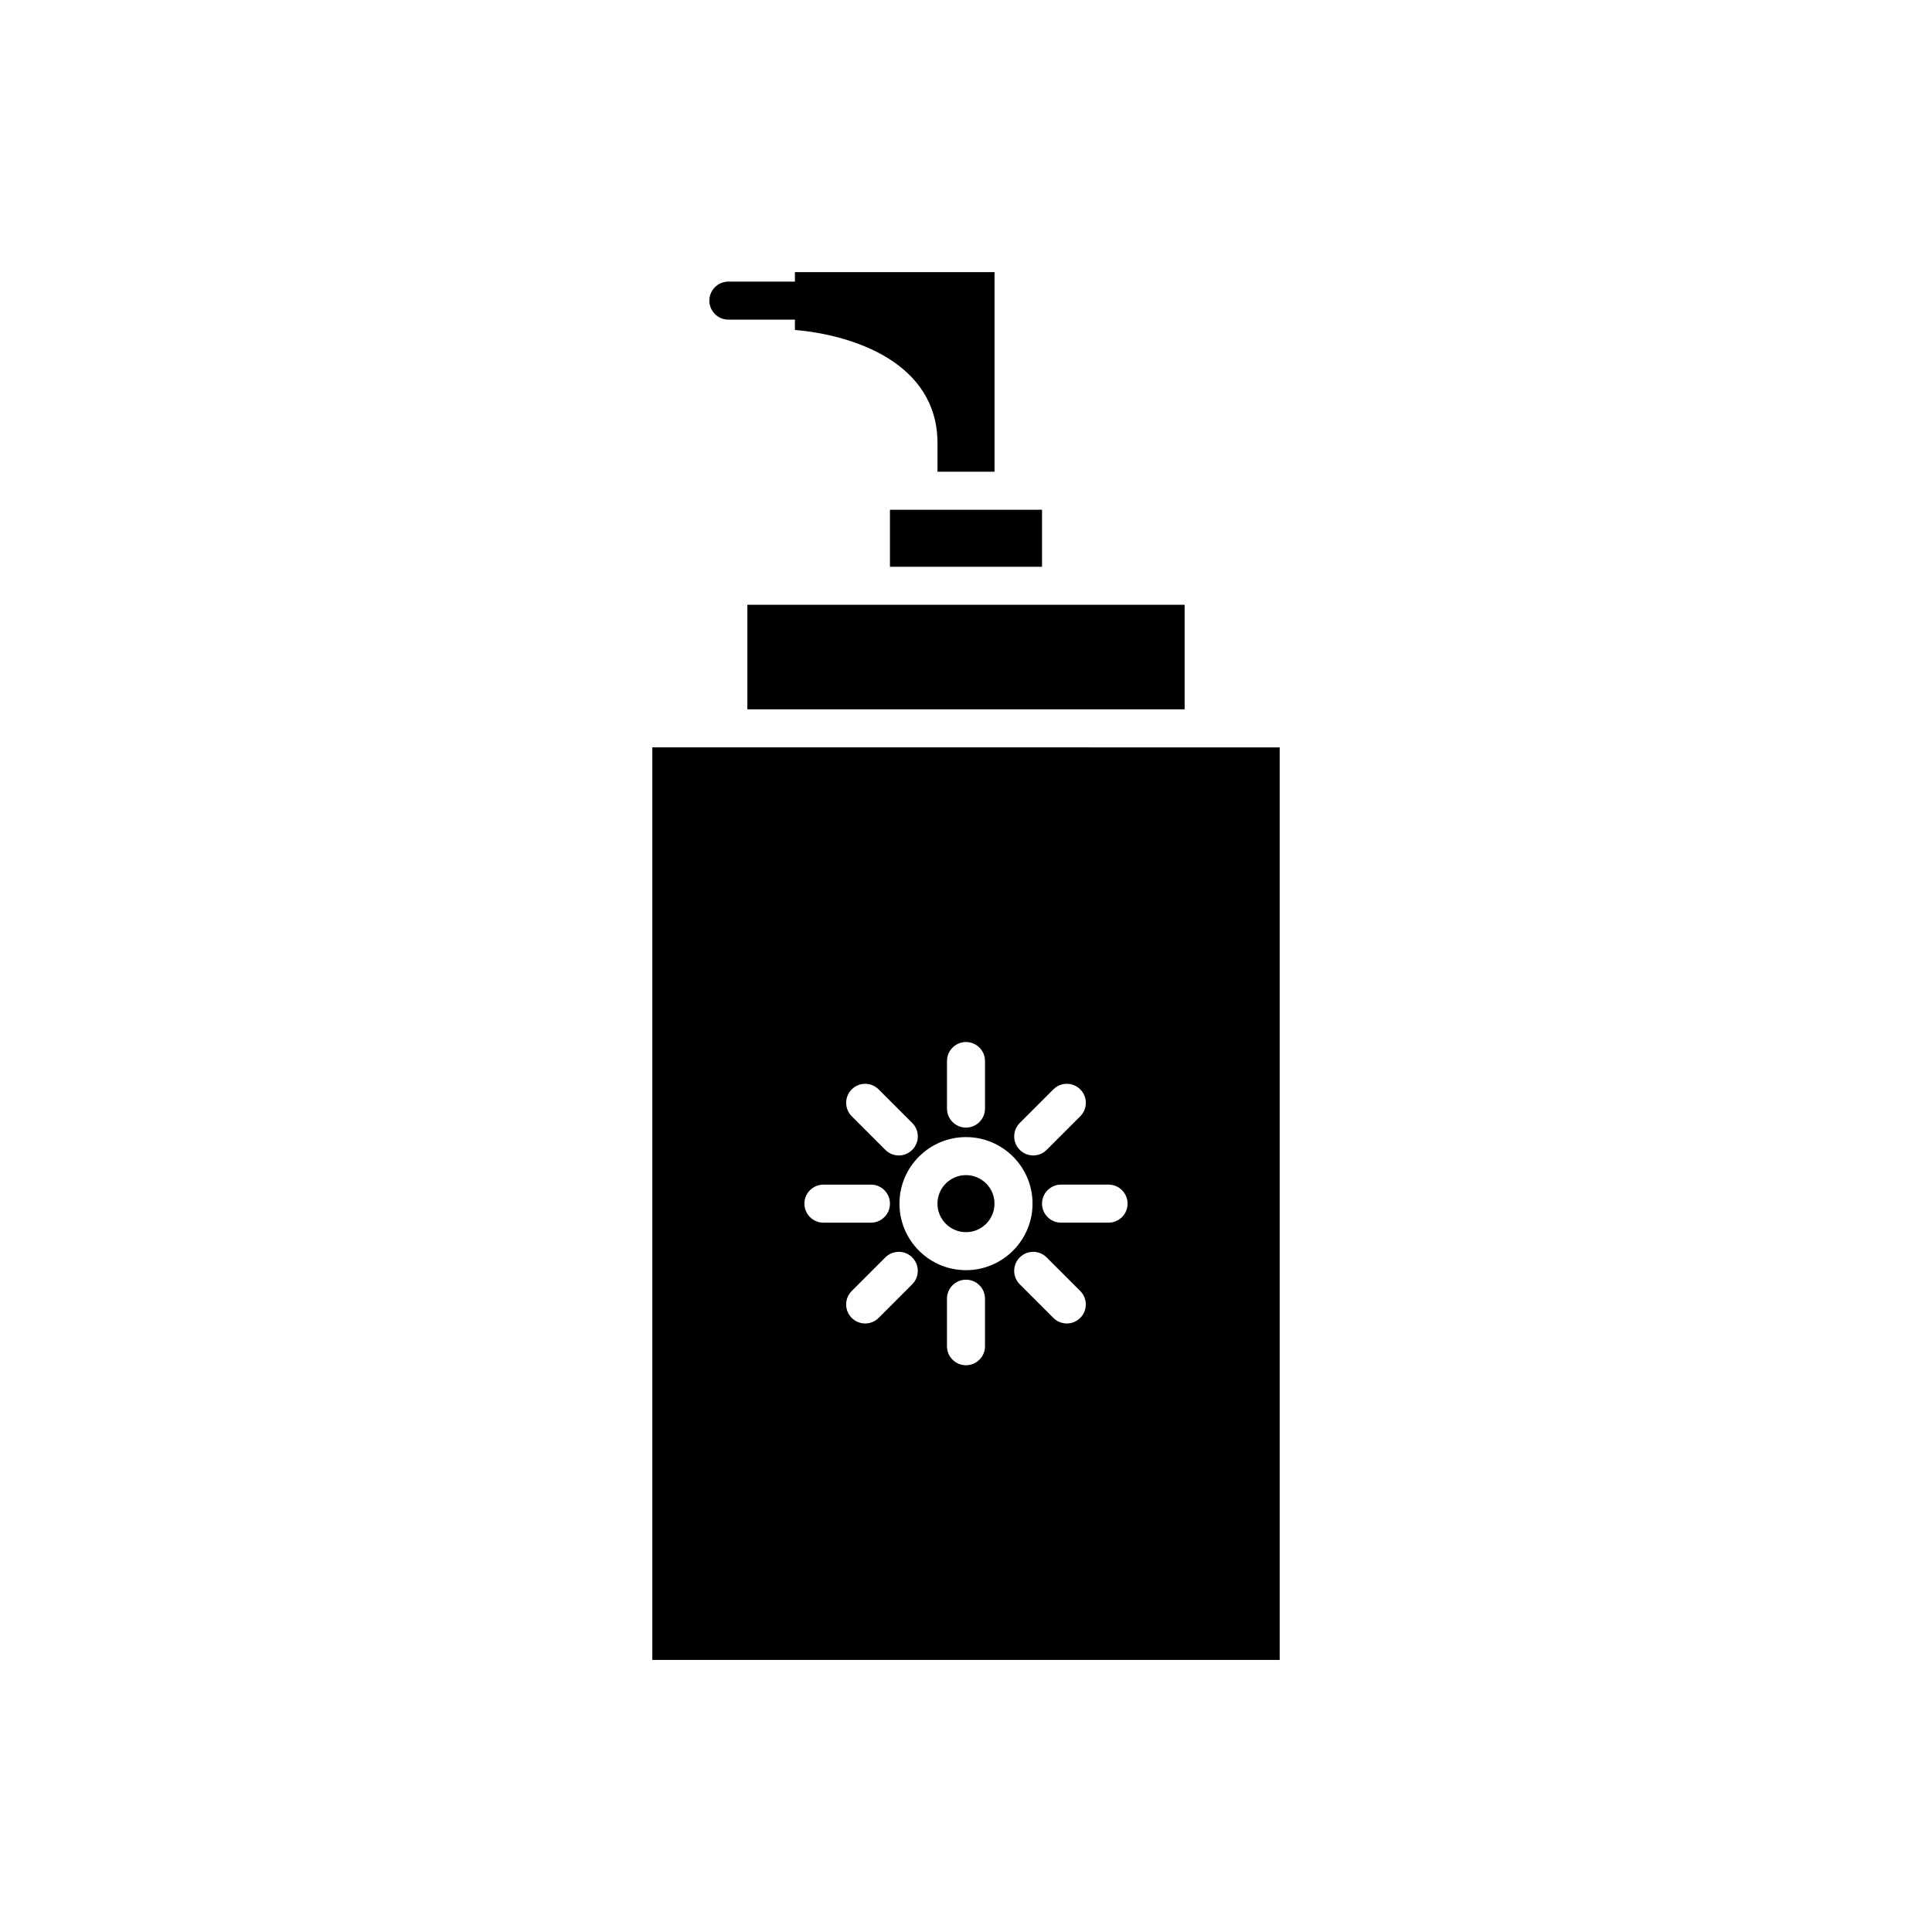 <?xml version="1.0" encoding="UTF-8"?>
<!-- Uploaded to: ICON Repo, www.svgrepo.com, Generator: ICON Repo Mixer Tools -->
<svg fill="#000000" width="800px" height="800px" version="1.1" viewBox="144 144 512 512" xmlns="http://www.w3.org/2000/svg">
 <g>
  <path d="m407.55 462.98c0 4.172-3.383 7.555-7.555 7.555-4.176 0-7.559-3.383-7.559-7.555 0-4.176 3.383-7.559 7.559-7.559 4.172 0 7.555 3.383 7.555 7.559"/>
  <path d="m400 342.06h-83.129v241.83l83.129 0.004h83.129v-241.83h-20.152zm14.25 99.543 8.906-8.906c1.969-1.969 5.156-1.969 7.125 0s1.969 5.156 0 7.125l-8.906 8.906c-0.984 0.984-2.273 1.477-3.562 1.477s-2.578-0.492-3.562-1.477c-1.969-1.969-1.969-5.16 0-7.125zm-19.289-16.414c0-2.781 2.254-5.039 5.039-5.039 2.781 0 5.039 2.254 5.039 5.039v12.594c0 2.781-2.254 5.039-5.039 5.039-2.781 0-5.039-2.254-5.039-5.039zm-25.242 7.508c1.969-1.969 5.156-1.969 7.125 0l8.906 8.906c1.969 1.969 1.969 5.156 0 7.125-0.984 0.984-2.273 1.477-3.562 1.477s-2.578-0.492-3.562-1.477l-8.906-8.906c-1.969-1.969-1.969-5.156 0-7.125zm-12.543 30.281c0-2.781 2.254-5.039 5.039-5.039h12.594c2.781 0 5.039 2.254 5.039 5.039 0 2.781-2.254 5.039-5.039 5.039h-12.594c-2.785-0.004-5.039-2.258-5.039-5.039zm28.57 21.375-8.906 8.906c-0.984 0.984-2.273 1.477-3.562 1.477-1.289 0-2.578-0.492-3.562-1.477-1.969-1.969-1.969-5.156 0-7.125l8.906-8.906c1.969-1.969 5.156-1.969 7.125 0s1.969 5.156 0 7.125zm19.289 16.41c0 2.781-2.254 5.039-5.039 5.039-2.781 0-5.039-2.254-5.039-5.039v-12.594c0-2.781 2.254-5.039 5.039-5.039 2.781 0 5.039 2.254 5.039 5.039zm-5.035-20.152c-9.723 0-17.633-7.91-17.633-17.633-0.004-9.723 7.91-17.637 17.633-17.637s17.633 7.91 17.633 17.633-7.914 17.637-17.633 17.637zm30.277 12.645c-0.984 0.984-2.273 1.477-3.562 1.477-1.289 0-2.578-0.492-3.562-1.477l-8.906-8.906c-1.969-1.969-1.969-5.156 0-7.125s5.156-1.969 7.125 0l8.906 8.906c1.969 1.969 1.969 5.156 0 7.125zm7.508-25.242h-12.598c-2.781 0-5.039-2.254-5.039-5.039 0-2.781 2.254-5.039 5.039-5.039h12.594c2.781 0 5.039 2.254 5.039 5.039 0.004 2.785-2.254 5.039-5.035 5.039z"/>
  <path d="m457.94 331.98v-27.711h-115.88v27.711z"/>
  <path d="m387.4 279.09h-7.555v15.113h40.305v-15.113z"/>
  <path d="m354.66 218.63h-17.633c-2.781 0-5.039 2.254-5.039 5.039 0 2.781 2.254 5.039 5.039 5.039l17.633-0.004v2.742c15.332 1.293 37.785 8.602 37.785 30.008v7.555h15.113v-52.898h-52.898z"/>
 </g>
</svg>